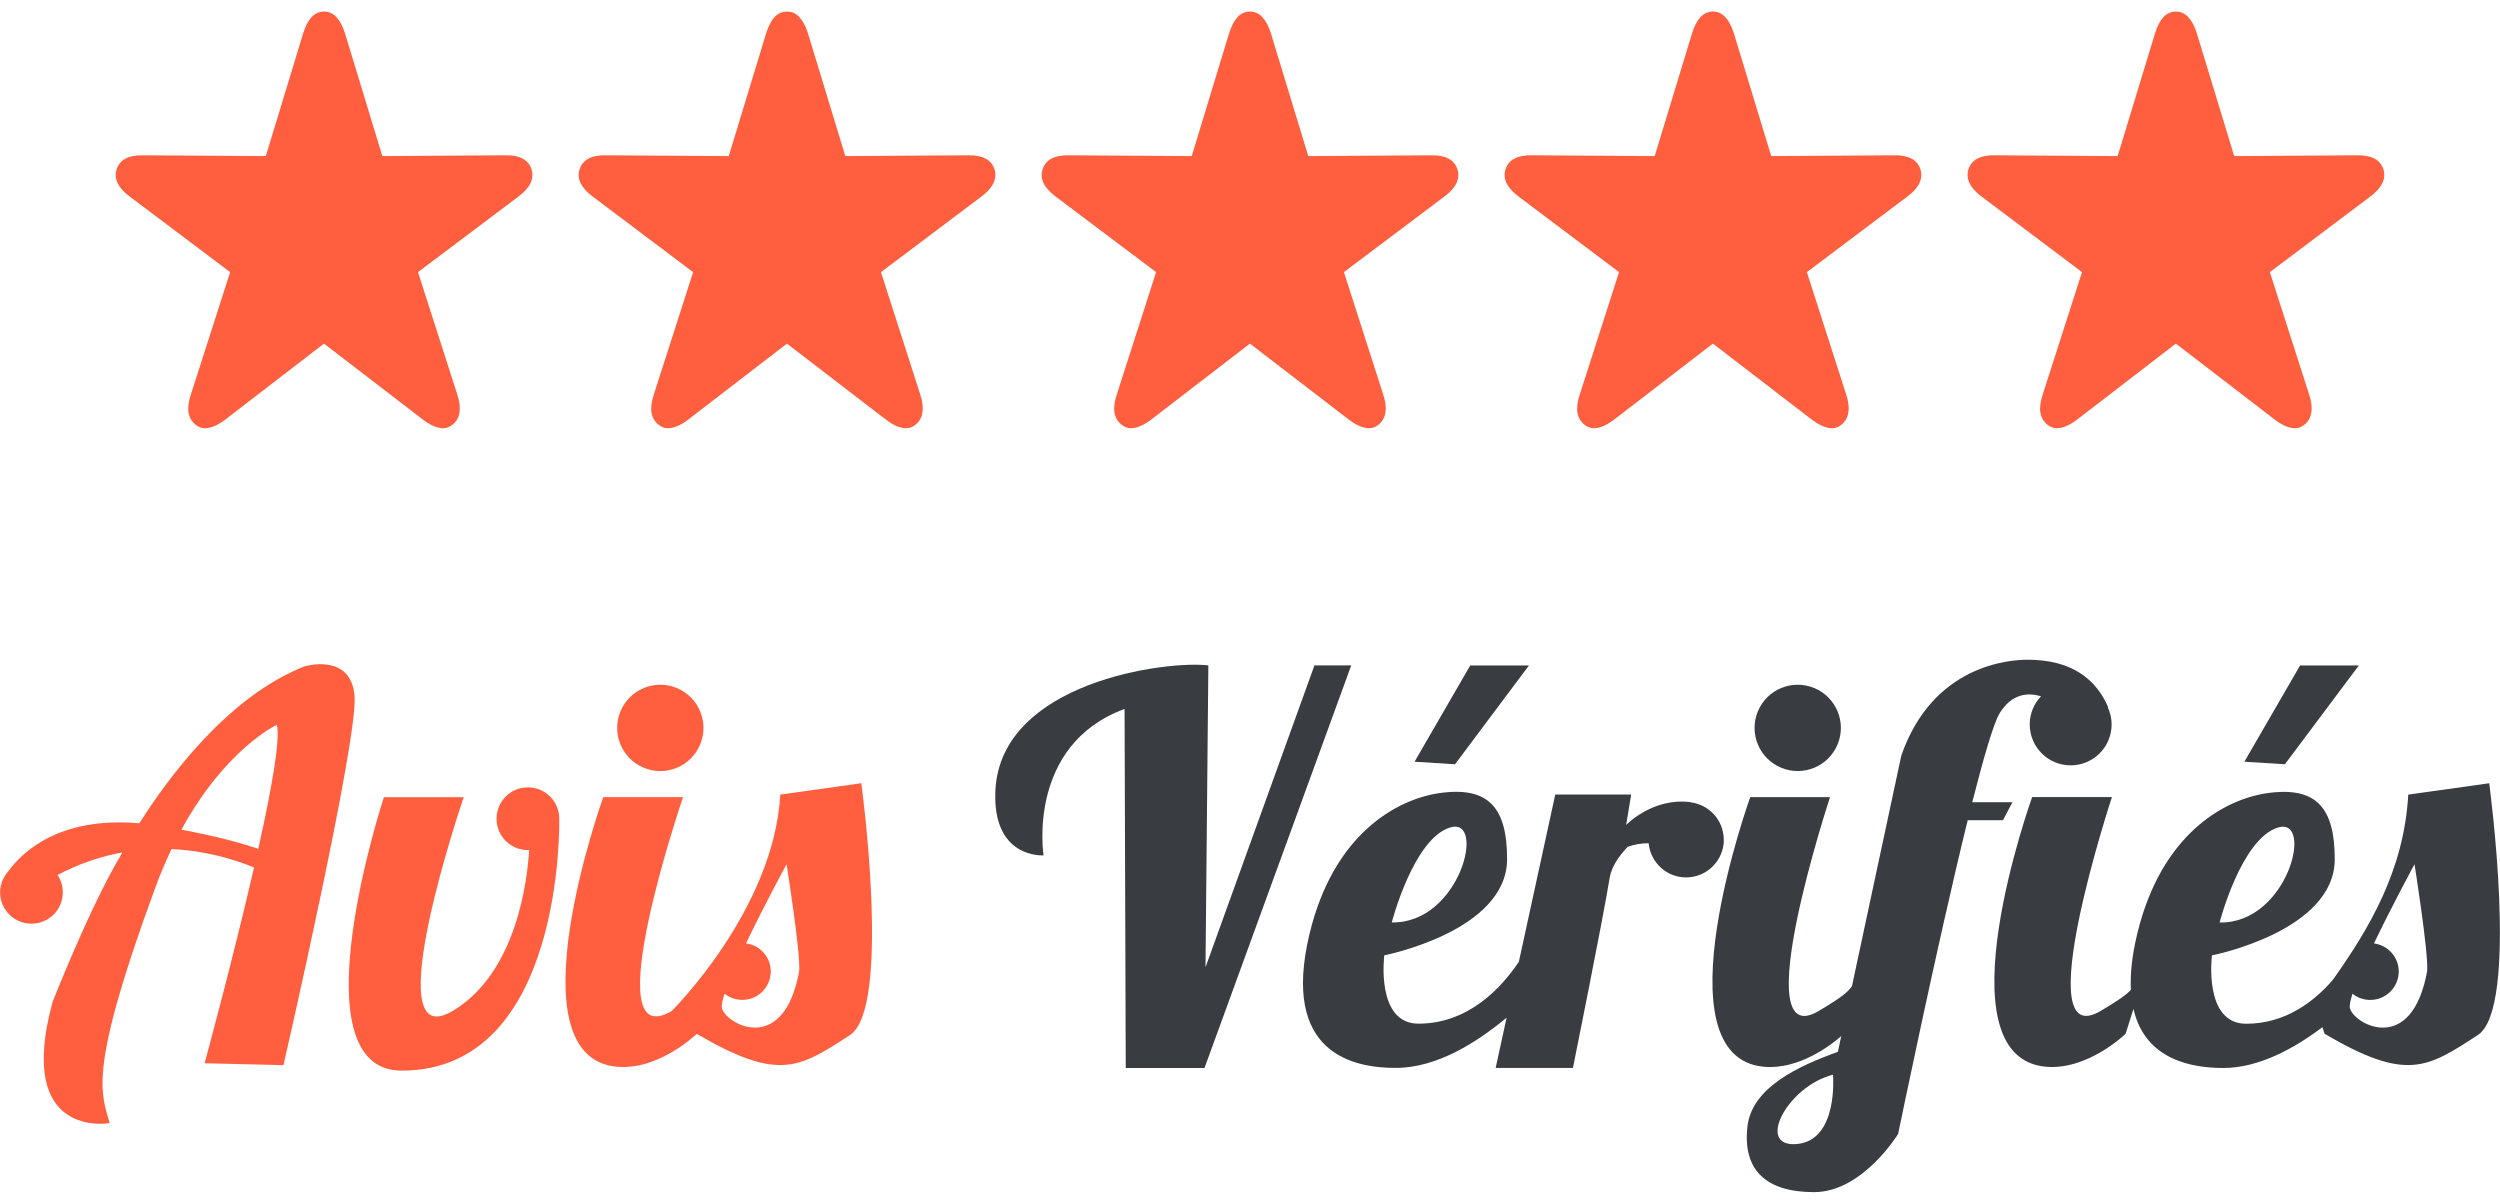 <svg xmlns="http://www.w3.org/2000/svg" width="108" height="52" viewBox="0 0 108 52" fill="none"><path d="M8.451 18.347C8.619 18.483 8.808 18.528 9.019 18.483C9.23 18.444 9.459 18.33 9.708 18.144L13.996 14.844L18.292 18.144C18.541 18.33 18.77 18.444 18.981 18.483C19.192 18.528 19.381 18.483 19.549 18.347C19.716 18.217 19.816 18.042 19.848 17.821C19.886 17.601 19.854 17.338 19.751 17.032L18.057 11.756L22.386 8.499C22.64 8.312 22.815 8.12 22.913 7.922C23.01 7.724 23.026 7.521 22.961 7.311C22.896 7.108 22.769 6.955 22.58 6.853C22.391 6.752 22.14 6.704 21.826 6.709L16.517 6.743L14.904 1.442C14.806 1.131 14.682 0.896 14.531 0.737C14.385 0.579 14.207 0.5 13.996 0.5C13.791 0.5 13.612 0.579 13.461 0.737C13.315 0.896 13.194 1.131 13.096 1.442L11.483 6.743L6.174 6.709C5.86 6.704 5.609 6.752 5.42 6.853C5.231 6.955 5.104 7.108 5.039 7.311C4.974 7.521 4.99 7.724 5.087 7.922C5.185 8.12 5.36 8.312 5.614 8.499L9.943 11.756L8.249 17.032C8.146 17.338 8.111 17.601 8.143 17.821C8.181 18.042 8.284 18.217 8.451 18.347Z" fill="#FF5F3E"></path><path d="M28.451 18.347C28.619 18.483 28.808 18.528 29.019 18.483C29.23 18.444 29.459 18.33 29.708 18.144L33.996 14.844L38.292 18.144C38.541 18.33 38.77 18.444 38.981 18.483C39.192 18.528 39.381 18.483 39.548 18.347C39.716 18.217 39.816 18.042 39.848 17.821C39.886 17.601 39.854 17.338 39.751 17.032L38.057 11.756L42.386 8.499C42.64 8.312 42.815 8.12 42.913 7.922C43.01 7.724 43.026 7.521 42.961 7.311C42.896 7.108 42.769 6.955 42.58 6.853C42.391 6.752 42.14 6.704 41.826 6.709L36.517 6.743L34.904 1.442C34.806 1.131 34.682 0.896 34.531 0.737C34.385 0.579 34.207 0.5 33.996 0.5C33.791 0.5 33.612 0.579 33.461 0.737C33.315 0.896 33.194 1.131 33.096 1.442L31.483 6.743L26.174 6.709C25.86 6.704 25.609 6.752 25.42 6.853C25.231 6.955 25.104 7.108 25.039 7.311C24.974 7.521 24.99 7.724 25.087 7.922C25.185 8.12 25.36 8.312 25.614 8.499L29.943 11.756L28.249 17.032C28.146 17.338 28.111 17.601 28.143 17.821C28.181 18.042 28.284 18.217 28.451 18.347Z" fill="#FF5F3E"></path><path d="M48.452 18.347C48.619 18.483 48.808 18.528 49.019 18.483C49.23 18.444 49.459 18.33 49.708 18.144L53.996 14.844L58.292 18.144C58.541 18.33 58.77 18.444 58.981 18.483C59.192 18.528 59.381 18.483 59.549 18.347C59.716 18.217 59.816 18.042 59.848 17.821C59.886 17.601 59.854 17.338 59.751 17.032L58.057 11.756L62.386 8.499C62.64 8.312 62.815 8.12 62.912 7.922C63.01 7.724 63.026 7.521 62.961 7.311C62.896 7.108 62.769 6.955 62.58 6.853C62.391 6.752 62.14 6.704 61.826 6.709L56.517 6.743L54.904 1.442C54.807 1.131 54.682 0.896 54.531 0.737C54.385 0.579 54.207 0.5 53.996 0.5C53.791 0.5 53.612 0.579 53.461 0.737C53.315 0.896 53.194 1.131 53.096 1.442L51.483 6.743L46.174 6.709C45.86 6.704 45.609 6.752 45.42 6.853C45.231 6.955 45.104 7.108 45.039 7.311C44.974 7.521 44.99 7.724 45.087 7.922C45.185 8.12 45.36 8.312 45.614 8.499L49.943 11.756L48.249 17.032C48.146 17.338 48.111 17.601 48.144 17.821C48.181 18.042 48.284 18.217 48.452 18.347Z" fill="#FF5F3E"></path><path d="M68.451 18.347C68.619 18.483 68.808 18.528 69.019 18.483C69.23 18.444 69.459 18.33 69.708 18.144L73.996 14.844L78.292 18.144C78.541 18.33 78.77 18.444 78.981 18.483C79.192 18.528 79.381 18.483 79.549 18.347C79.716 18.217 79.816 18.042 79.848 17.821C79.886 17.601 79.854 17.338 79.751 17.032L78.057 11.756L82.386 8.499C82.64 8.312 82.815 8.12 82.912 7.922C83.01 7.724 83.026 7.521 82.961 7.311C82.896 7.108 82.769 6.955 82.58 6.853C82.391 6.752 82.14 6.704 81.826 6.709L76.517 6.743L74.904 1.442C74.807 1.131 74.682 0.896 74.531 0.737C74.385 0.579 74.207 0.5 73.996 0.5C73.791 0.5 73.612 0.579 73.461 0.737C73.315 0.896 73.193 1.131 73.096 1.442L71.483 6.743L66.174 6.709C65.86 6.704 65.609 6.752 65.42 6.853C65.231 6.955 65.104 7.108 65.039 7.311C64.974 7.521 64.99 7.724 65.088 7.922C65.185 8.12 65.36 8.312 65.614 8.499L69.943 11.756L68.249 17.032C68.146 17.338 68.111 17.601 68.143 17.821C68.181 18.042 68.284 18.217 68.451 18.347Z" fill="#FF5F3E"></path><path d="M88.451 18.347C88.619 18.483 88.808 18.528 89.019 18.483C89.23 18.444 89.459 18.33 89.708 18.144L93.996 14.844L98.292 18.144C98.541 18.33 98.77 18.444 98.981 18.483C99.192 18.528 99.381 18.483 99.549 18.347C99.716 18.217 99.816 18.042 99.848 17.821C99.886 17.601 99.854 17.338 99.751 17.032L98.057 11.756L102.386 8.499C102.64 8.312 102.815 8.12 102.912 7.922C103.01 7.724 103.026 7.521 102.961 7.311C102.896 7.108 102.769 6.955 102.58 6.853C102.391 6.752 102.14 6.704 101.826 6.709L96.517 6.743L94.904 1.442C94.807 1.131 94.682 0.896 94.531 0.737C94.385 0.579 94.207 0.5 93.996 0.5C93.791 0.5 93.612 0.579 93.461 0.737C93.315 0.896 93.193 1.131 93.096 1.442L91.483 6.743L86.174 6.709C85.86 6.704 85.609 6.752 85.42 6.853C85.231 6.955 85.104 7.108 85.039 7.311C84.974 7.521 84.99 7.724 85.088 7.922C85.185 8.12 85.36 8.312 85.614 8.499L89.943 11.756L88.249 17.032C88.146 17.338 88.111 17.601 88.143 17.821C88.181 18.042 88.284 18.217 88.451 18.347Z" fill="#FF5F3E"></path><path d="M74.466 36.274C74.466 35.442 73.842 34.763 73.037 34.661C73.037 34.658 73.037 34.654 73.037 34.654C71.397 34.437 70.249 35.639 70.249 35.639L70.467 34.325H67.187L65.615 41.547C64.881 42.647 63.452 44.222 61.279 44.222C59.418 44.222 59.802 41.269 59.802 41.269C59.802 41.269 65.106 40.233 65.106 37.113C65.106 34.926 64.338 33.941 62.152 34.267C60.345 34.539 57.612 36.016 56.573 40.338C55.324 45.533 58.488 46.134 60.291 46.134C62.094 46.134 63.829 45.007 65.085 43.965L64.613 46.134H67.951C67.951 46.134 69.265 39.625 69.536 37.931C69.611 37.462 69.917 37.004 70.314 36.583C70.586 36.485 70.888 36.427 71.221 36.427C71.302 37.255 71.988 37.904 72.837 37.904C73.74 37.904 74.47 37.174 74.47 36.271L74.466 36.274ZM62.641 35.748C64.226 35.255 63.078 39.904 60.125 39.849C60.125 39.849 61.055 36.24 62.641 35.748Z" fill="#393C41"></path><path d="M79.384 32.158C79.778 31.207 79.326 30.117 78.375 29.723C77.423 29.329 76.333 29.78 75.939 30.732C75.545 31.683 75.997 32.773 76.948 33.167C77.899 33.561 78.99 33.109 79.384 32.158Z" fill="#393C41"></path><path d="M107.536 33.836L104.036 34.328C103.856 37.598 102.335 40.138 100.78 42.328C99.968 43.272 98.725 44.226 97.034 44.226C95.174 44.226 95.557 41.272 95.557 41.272C95.557 41.272 100.861 40.236 100.861 37.116C100.861 34.929 100.094 33.944 97.907 34.27C96.101 34.542 93.368 36.019 92.329 40.341C92.098 41.295 92.02 42.093 92.054 42.762C91.86 42.973 91.52 43.217 90.743 43.676C87.578 45.543 91.235 34.434 91.235 34.434H87.789C87.789 34.434 83.749 45.665 88.38 46.083C90.196 46.246 91.826 44.66 91.826 44.66L92.166 43.584C92.671 45.811 94.726 46.137 96.05 46.137C97.588 46.137 99.126 45.282 100.328 44.375C100.355 44.46 100.389 44.552 100.423 44.66C103.975 46.745 104.851 46.137 107.041 44.715C108.85 43.54 107.533 33.833 107.533 33.833L107.536 33.836ZM98.403 35.751C99.988 35.258 98.841 39.907 95.887 39.852C95.887 39.852 96.817 36.243 98.403 35.751ZM104.857 41.93C104.202 45.594 101.74 44.283 101.52 43.57C101.486 43.458 101.53 43.231 101.628 42.925C101.635 42.932 101.642 42.939 101.649 42.946C101.856 43.105 102.114 43.197 102.396 43.197C103.075 43.197 103.625 42.647 103.625 41.968C103.625 41.343 103.156 40.834 102.555 40.756C103.35 39.095 104.307 37.337 104.307 37.337C104.307 37.337 104.908 41.109 104.854 41.93H104.857Z" fill="#393C41"></path><path d="M56.784 28.745L52.078 41.786L52.201 28.745C50.384 28.528 43.274 29.455 43.003 34.106C42.84 37.114 45.081 36.952 45.081 36.952C45.081 36.952 44.334 32.195 48.581 30.626L48.632 46.139H52.034L58.373 28.745H56.788H56.784Z" fill="#393C41"></path><path d="M66.052 28.747H63.515L61.108 32.907L62.857 33.016L66.052 28.747Z" fill="#393C41"></path><path d="M101.903 28.747H99.364L96.956 32.907L98.708 33.016L101.903 28.747Z" fill="#393C41"></path><path d="M86.526 35.437L86.937 34.656H85.202C85.691 32.727 86.119 31.26 86.377 30.826C86.907 29.943 87.623 29.916 88.173 30.079C87.871 30.395 87.684 30.822 87.684 31.294C87.684 32.272 88.475 33.063 89.453 33.063C90.431 33.063 91.222 32.272 91.222 31.294C91.222 31.033 91.161 30.788 91.059 30.564H91.079C90.546 29.322 89.48 28.5 87.592 28.5C86.771 28.5 83.491 28.744 82.136 32.642L80.004 42.604C79.827 42.859 79.545 43.096 78.564 43.677C75.4 45.545 79.057 34.435 79.057 34.435H75.61C75.61 34.435 71.57 45.667 76.201 46.084C77.749 46.224 79.162 45.093 79.542 44.757L79.396 45.439C77.715 46.044 75.688 46.967 75.491 48.655C75.274 50.515 76.259 51.5 78.364 51.5C80.469 51.5 82 48.984 82 48.984C82 48.984 83.671 40.852 85.005 35.433H86.526V35.437ZM77.627 49.422C75.821 49.585 77.216 46.92 79.186 46.427C79.186 46.427 79.43 49.259 77.627 49.422Z" fill="#393C41"></path><path d="M15.317 30.06C15.154 28.172 13.144 28.79 13.144 28.79C9.854 30.094 7.291 33.557 6.021 35.567C2.558 35.261 0.958 36.813 0.357 37.642C0.249 37.764 0.161 37.9 0.099 38.056C0.072 38.11 0.059 38.141 0.059 38.141H0.072C0.032 38.27 0.004 38.406 0.004 38.548C0.004 39.295 0.609 39.903 1.359 39.903C2.11 39.903 2.714 39.298 2.714 38.548C2.714 38.27 2.629 38.012 2.486 37.798C3.444 37.295 4.381 36.99 5.281 36.827C5.196 36.983 5.148 37.075 5.148 37.075C5.148 37.075 4.123 38.674 2.276 43.268C0.636 49.257 4.737 48.517 4.737 48.517C4.367 47.203 3.794 46.262 6.71 38.344C6.931 37.743 7.168 37.19 7.41 36.681C8.853 36.745 10.088 37.112 10.975 37.475C10.051 41.489 8.839 45.933 8.839 45.933L12.245 46.014C12.245 46.014 15.48 31.948 15.317 30.06ZM7.837 35.842C9.756 32.331 11.956 31.313 11.956 31.313C12.126 31.9 11.725 34.127 11.158 36.67C10.404 36.413 9.338 36.124 7.841 35.842H7.837Z" fill="#FF5F3E"></path><path d="M22.806 34.014C22.059 34.014 21.451 34.618 21.451 35.369C21.451 36.119 22.055 36.724 22.806 36.724C22.823 36.724 22.843 36.72 22.86 36.717C22.782 38.021 22.317 42.044 19.54 43.681C16.202 45.65 20.032 34.439 20.032 34.439H16.585C16.585 34.439 12.701 46.251 17.353 46.251C24.408 46.251 24.16 35.369 24.16 35.369C24.16 34.622 23.556 34.014 22.806 34.014Z" fill="#FF5F3E"></path><path d="M30.248 32.159C30.642 31.208 30.19 30.117 29.239 29.723C28.288 29.329 27.198 29.781 26.803 30.732C26.41 31.683 26.861 32.774 27.812 33.168C28.764 33.562 29.854 33.11 30.248 32.159Z" fill="#FF5F3E"></path><path d="M33.708 34.327C33.433 39.304 29.016 43.677 29.016 43.677C25.678 45.647 29.508 34.435 29.508 34.435H26.062C26.062 34.435 22.021 45.667 26.653 46.084C28.469 46.248 30.099 44.662 30.099 44.662C33.654 46.74 34.526 46.139 36.717 44.716C38.526 43.541 37.209 33.834 37.209 33.834L33.708 34.327ZM34.53 41.929C33.875 45.592 31.413 44.282 31.192 43.569C31.158 43.456 31.203 43.229 31.301 42.923C31.308 42.93 31.314 42.937 31.321 42.944C31.528 43.103 31.787 43.195 32.068 43.195C32.747 43.195 33.297 42.645 33.297 41.966C33.297 41.341 32.829 40.832 32.228 40.754C33.022 39.093 33.98 37.335 33.98 37.335C33.98 37.335 34.581 41.107 34.526 41.929H34.53Z" fill="#FF5F3E"></path></svg>